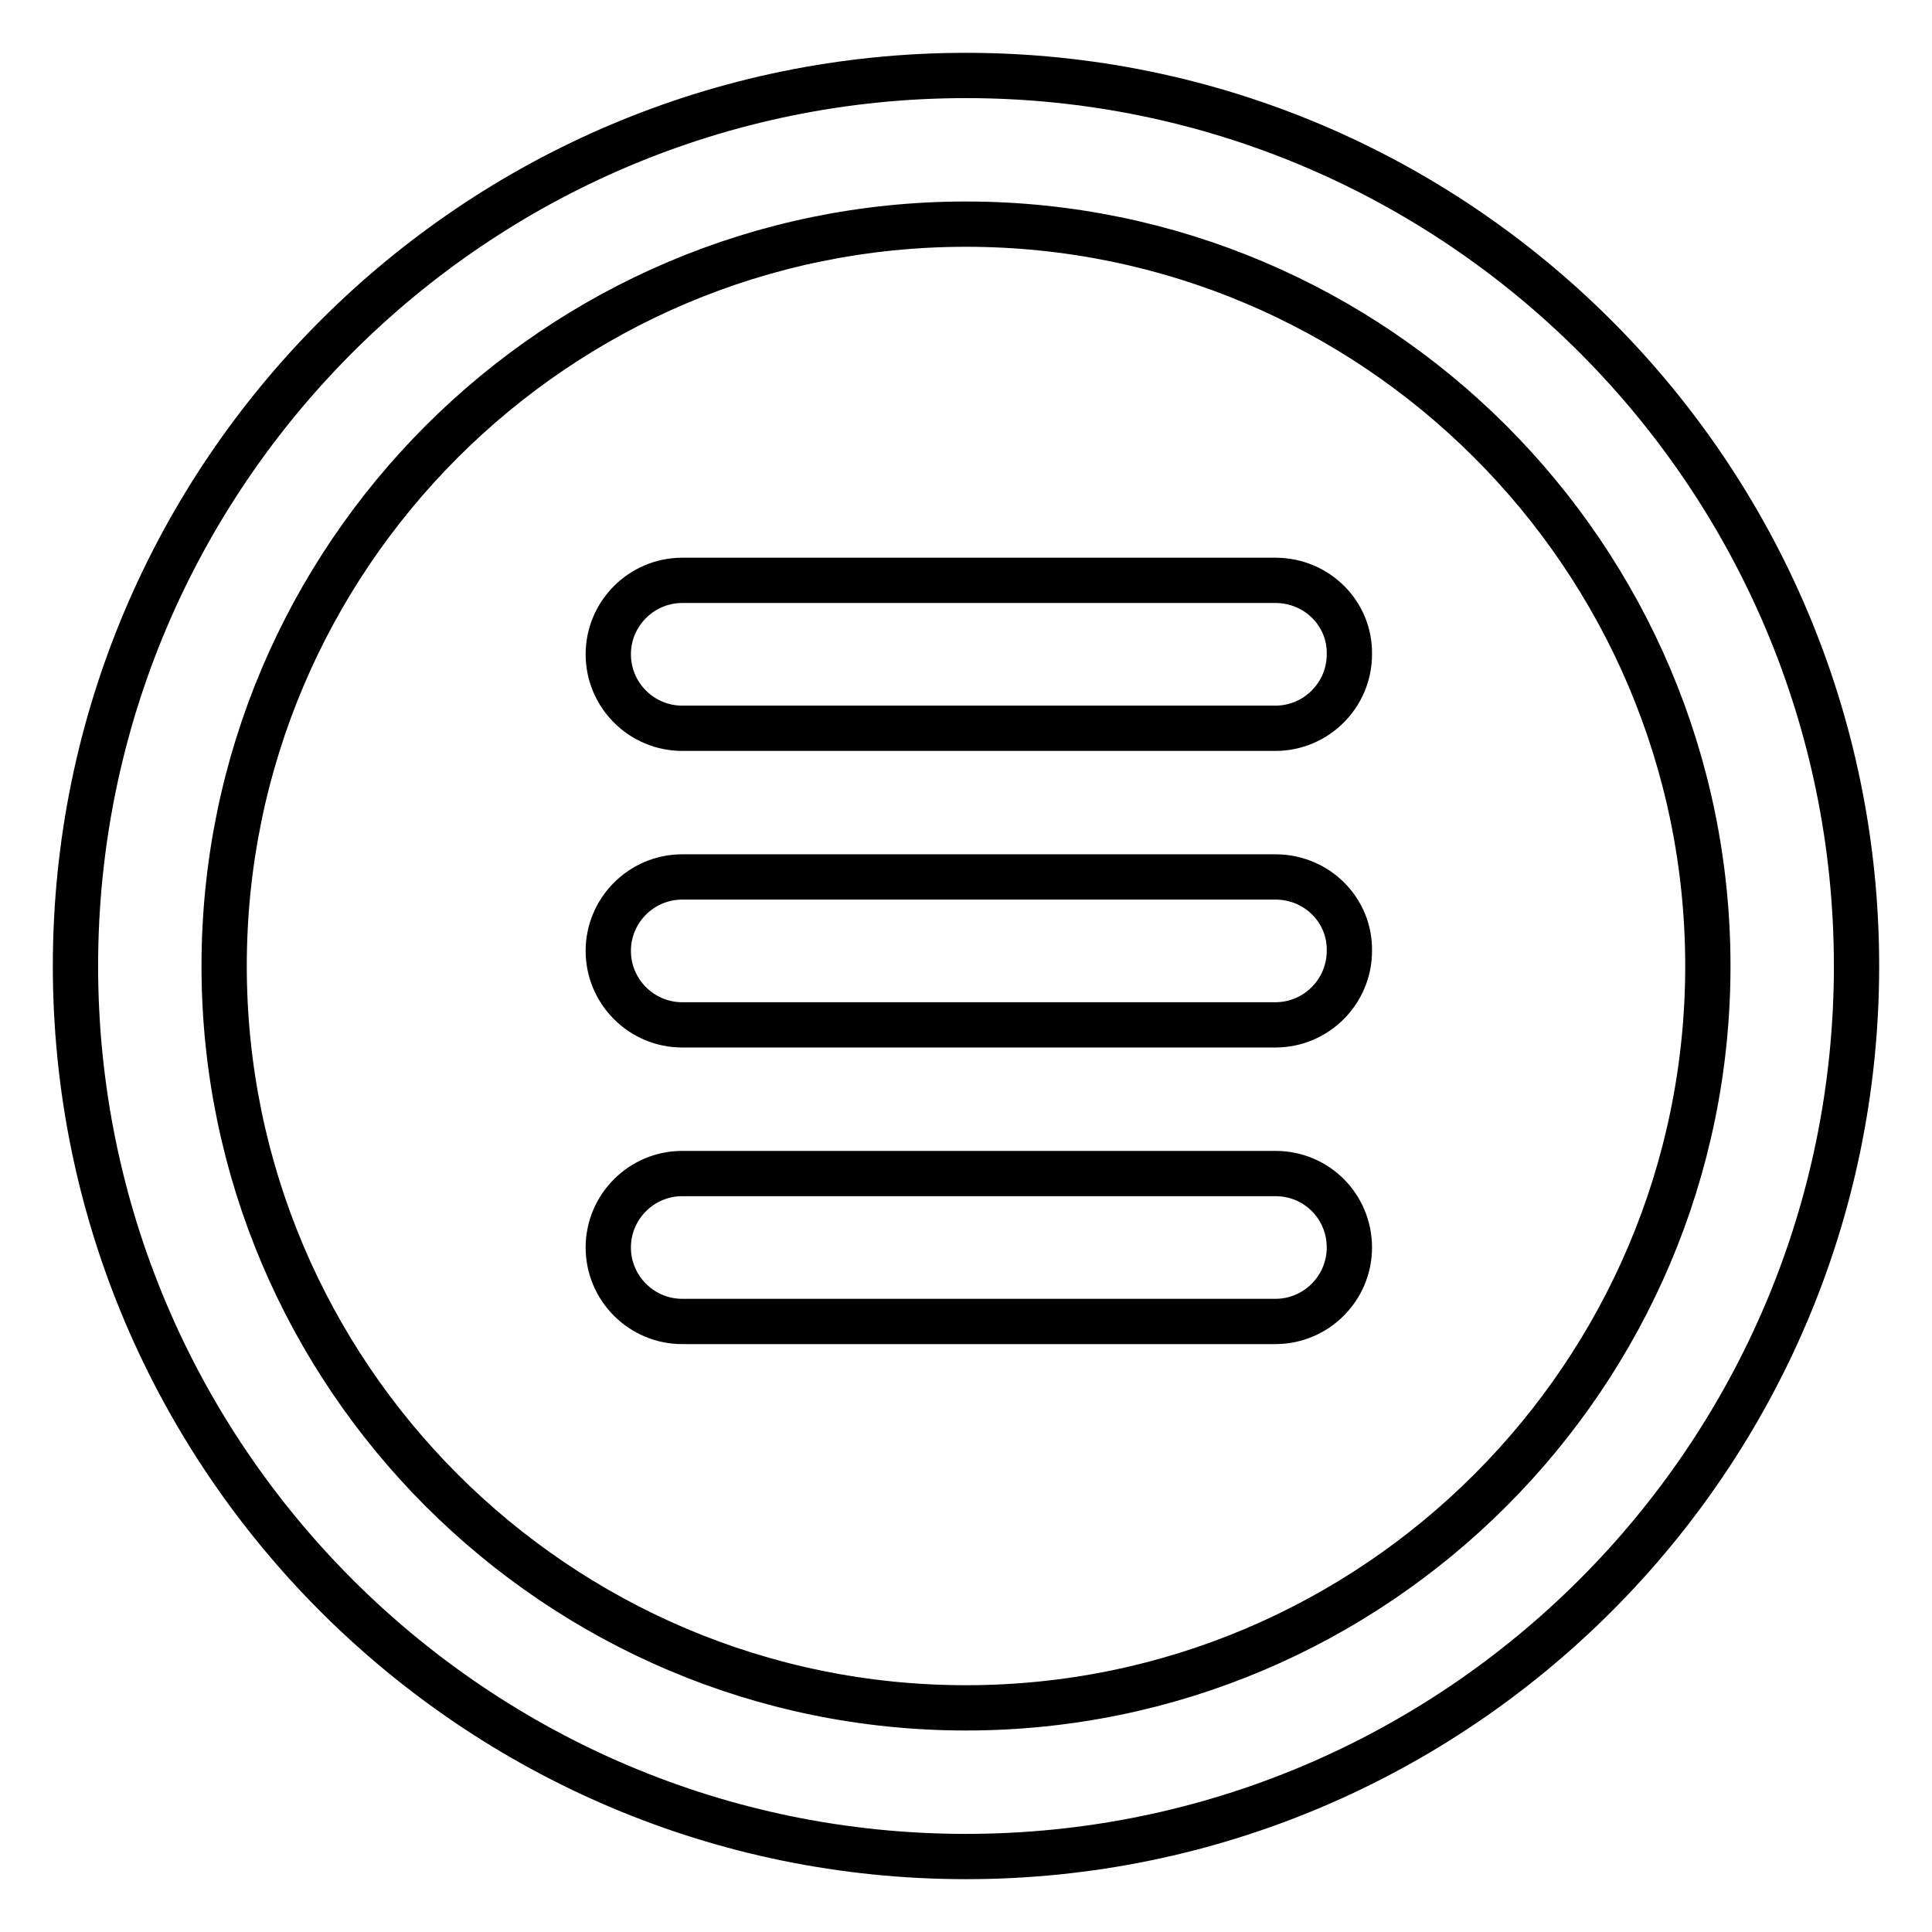 <?xml version="1.0" encoding="utf-8"?>
<!-- Svg Vector Icons : http://www.onlinewebfonts.com/icon -->
<!DOCTYPE svg PUBLIC "-//W3C//DTD SVG 1.1//EN" "http://www.w3.org/Graphics/SVG/1.1/DTD/svg11.dtd">
<svg version="1.1" xmlns="http://www.w3.org/2000/svg" xmlns:xlink="http://www.w3.org/1999/xlink" x="0px" y="0px" viewBox="0 0 256 256" enable-background="new 0 0 256 256" xml:space="preserve">
<g> <path stroke-width="6" fill-opacity="0" stroke="#000000"  d="M128,226.3c-54.2,0-98.3-44.1-98.3-98.3c0-54.2,44.1-98.3,98.3-98.3c54.2,0,98.3,44.1,98.3,98.3 C226.3,182.2,182.2,226.3,128,226.3 M128,10C62.9,10,10,62.9,10,128c0,65.1,52.9,118,118,118c65.1,0,118-52.9,118-118 C246,62.9,193.1,10,128,10 M169,116.2H90.4c-5.4,0-9.8,4.4-9.8,9.8c0,5.4,4.4,9.8,9.8,9.8H169c5.4,0,9.8-4.4,9.8-9.8 C178.9,120.6,174.5,116.2,169,116.2 M169,155.5H90.4c-5.4,0-9.8,4.4-9.8,9.8s4.4,9.8,9.8,9.8H169c5.4,0,9.8-4.4,9.8-9.8 S174.5,155.5,169,155.5 M169,76.9H90.4c-5.4,0-9.8,4.4-9.8,9.8c0,5.4,4.4,9.8,9.8,9.8H169c5.4,0,9.8-4.4,9.8-9.8 C178.9,81.3,174.5,76.9,169,76.9"/></g>
</svg>